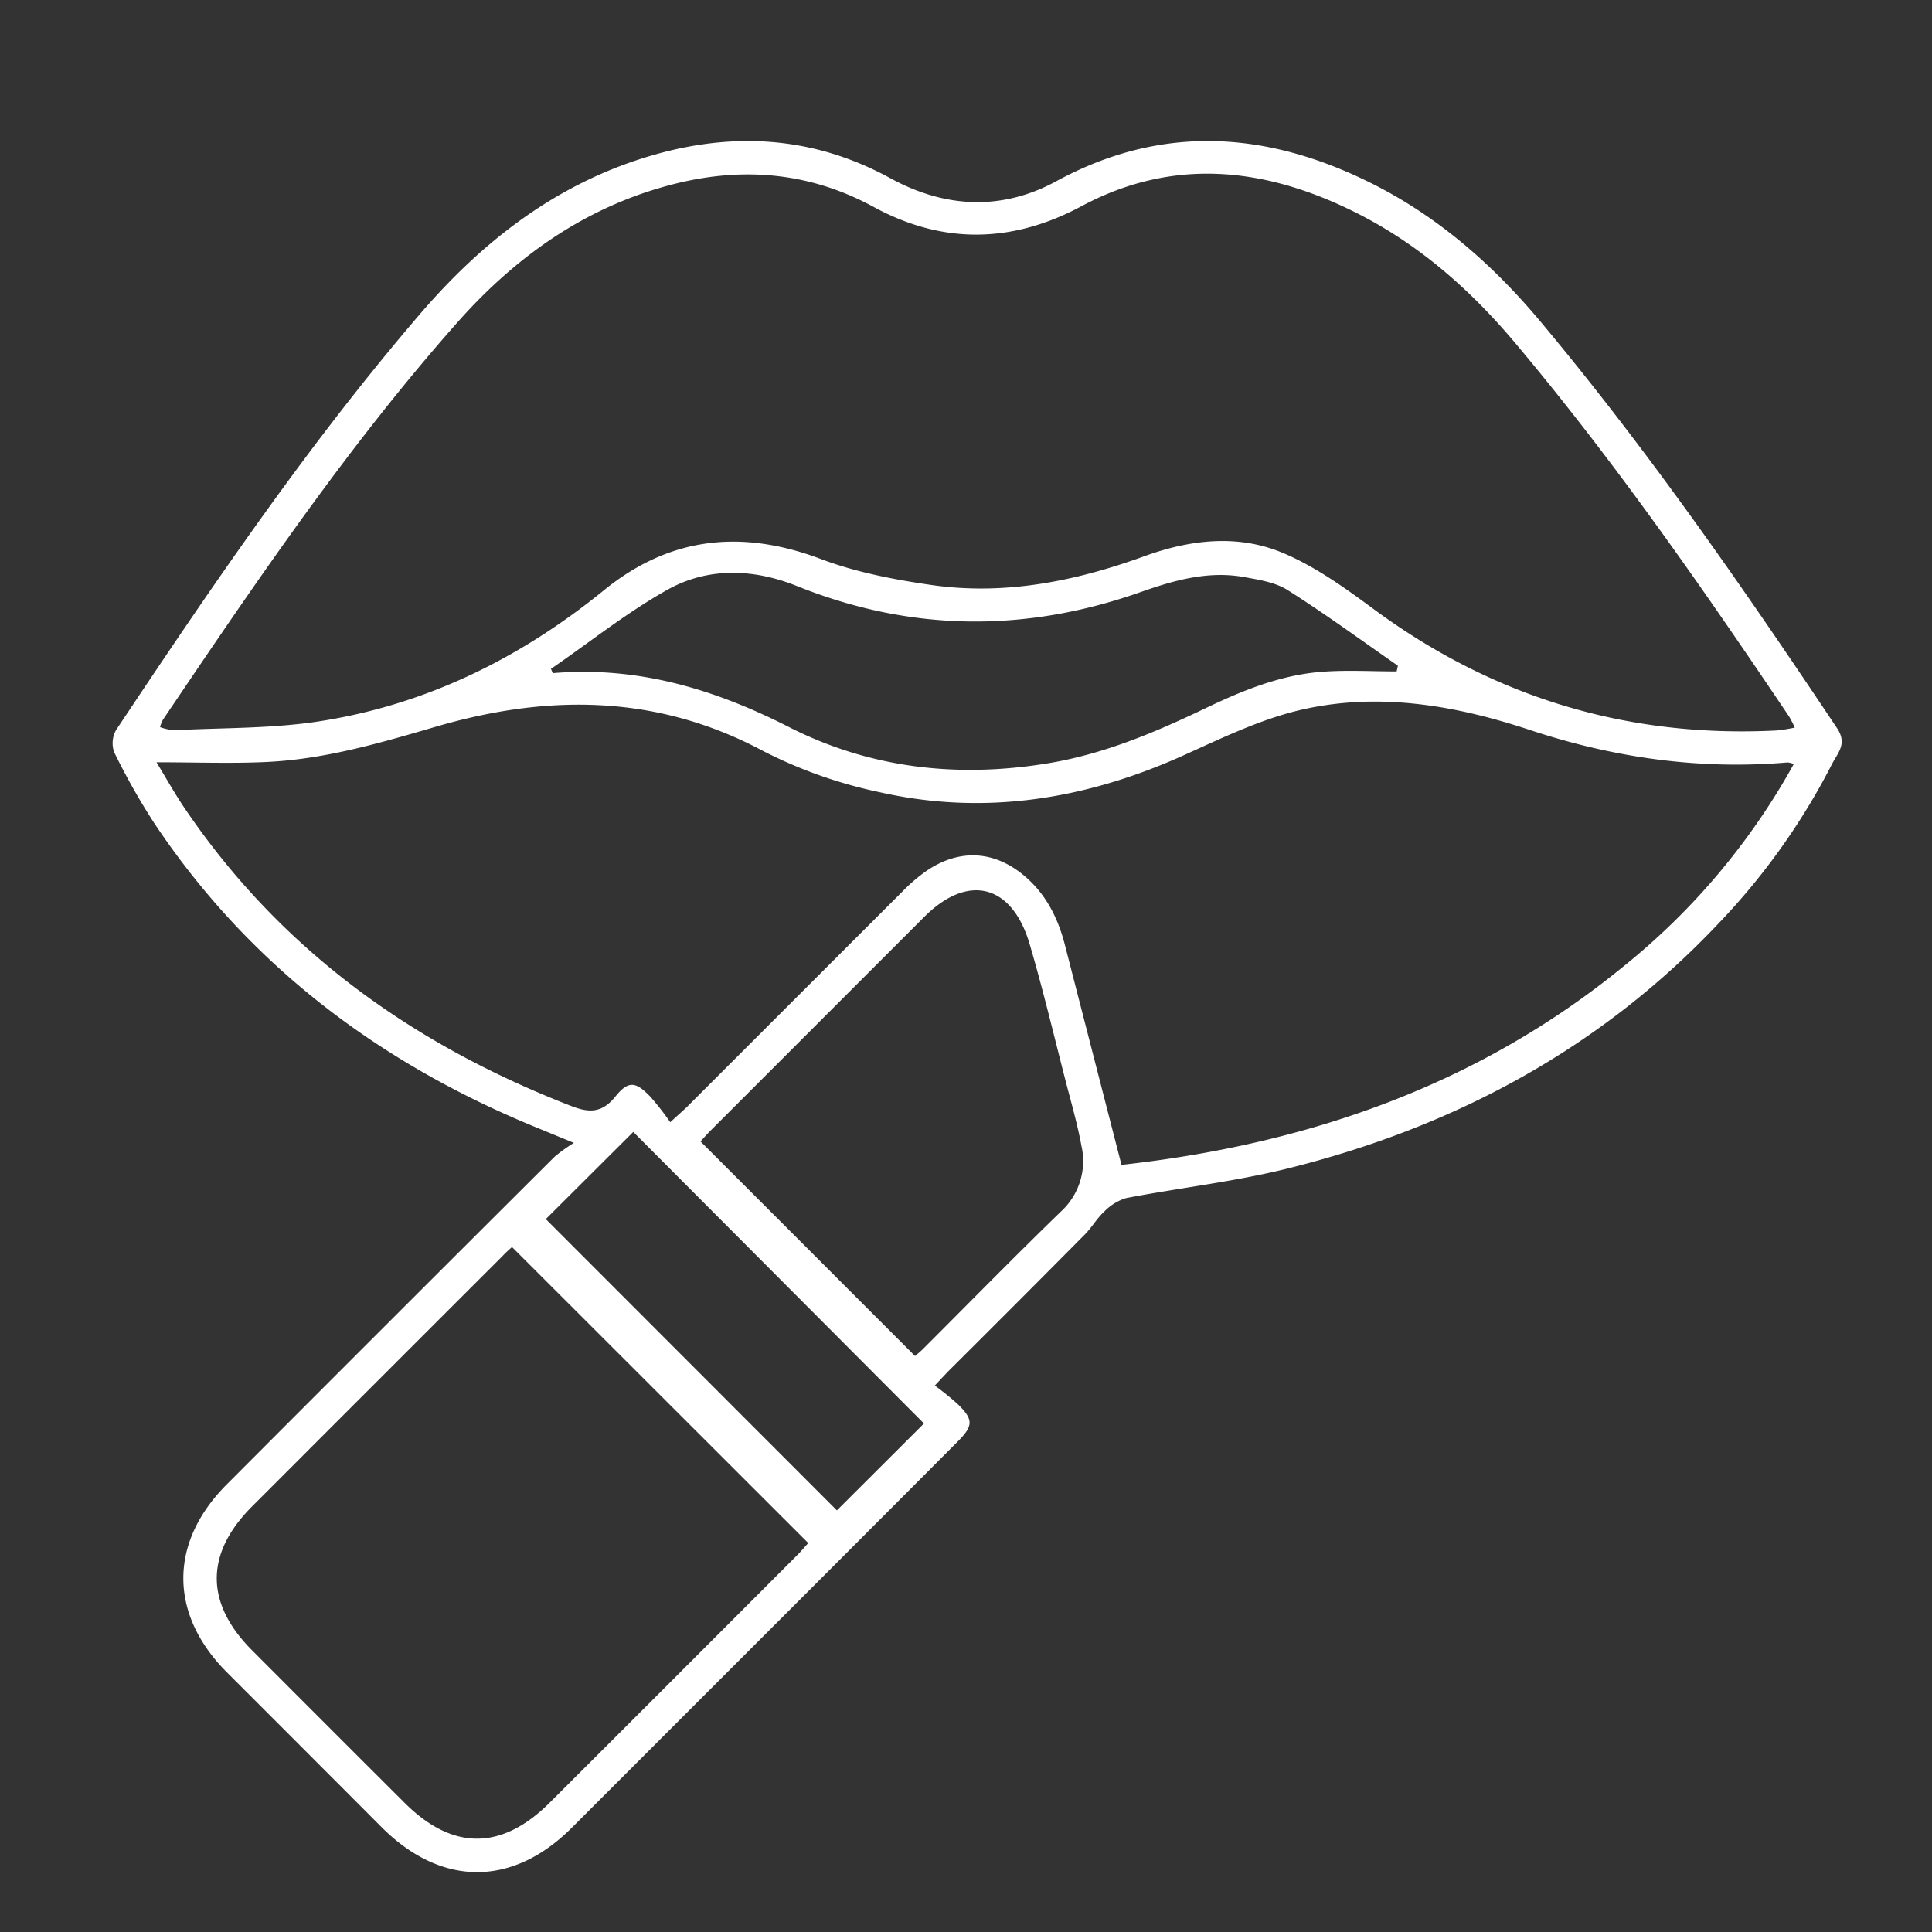 <svg id="Layer_1" data-name="Layer 1" xmlns="http://www.w3.org/2000/svg" viewBox="0 0 400 400"><rect x="0" y="0" width="400" height="400" fill="#333333" stroke="none"/><defs><style>.cls-1{fill:#fff;}</style></defs><path class="cls-1" d="M193.54,286.87a59.41,59.41,0,0,1,4.73,3.82c3.32,3.24,3.28,4.5-.08,7.86q-13.45,13.5-26.94,27-26.43,26.43-52.86,52.86c-12.3,12.29-27,12.25-39.34-.07Q63,362.25,46.91,346.17c-11.93-12-11.94-26.82,0-38.8q33.92-34,67.91-67.88a34.16,34.16,0,0,1,4-2.87l-8.28-3.4c-32.28-13.33-59.1-33.54-78.62-62.82a140.32,140.32,0,0,1-8.27-14.64,5.54,5.54,0,0,1,.4-4.64c19.7-29.59,39.66-59,62.82-86,12.41-14.49,27.07-26.14,45.51-32.14,17.82-5.8,35.22-5.25,52,3.94,11.23,6.14,23,6.77,34.33.59,21.76-11.82,43.33-10.39,64.86.25,14,6.92,25.57,17.06,35.52,29,22.27,26.65,42,55.18,61.25,84,2.19,3.28.12,5.11-1.09,7.52a139.65,139.65,0,0,1-23.53,33c-24.45,25.86-54.58,42-88.79,50.56-11.08,2.79-22.54,4.05-33.78,6.21a10.56,10.56,0,0,0-4.55,2.82c-1.51,1.38-2.56,3.26-4,4.72q-13.8,13.92-27.7,27.75C196,284.23,195.09,285.22,193.54,286.87ZM33.13,150.54a11.51,11.51,0,0,0,2.92.65c10.34-.55,20.81-.3,31-2,21.73-3.55,40.94-13.12,58-27,13.68-11.12,28.6-12.63,45-6.42,7.21,2.72,15,4.21,22.68,5.33,15.2,2.21,29.85-.73,44.16-5.93,9.43-3.43,19.28-4.63,28.63-.73,6.52,2.72,12.55,7,18.28,11.22q37.44,27.93,84,25.58a34.38,34.38,0,0,0,3.79-.6,25.21,25.21,0,0,0-1.16-2.27C352.55,121.81,334.31,95.52,313.69,71c-9.35-11.13-20.14-20.61-33.27-27.13-18.62-9.24-37.55-11.33-56.49-1.19-14.42,7.72-28.73,7.93-43,.19-13-7.08-26.58-8.37-40.74-4.93-18.34,4.47-33.12,14.87-45.41,28.72C72.06,92.3,52.88,120.64,33.74,149A8.72,8.72,0,0,0,33.13,150.54Zm199.06,90.63c38-4.19,73.46-16.22,103.83-41a141.52,141.52,0,0,0,35.37-42,6.15,6.15,0,0,0-1.26-.32c-18.38,1.58-36.24-1-53.66-6.81-15.18-5-30.73-7.68-46.43-4.23-8.56,1.87-16.75,5.85-24.83,9.5-20.28,9.17-41.28,12.63-63.11,7.7a96.25,96.25,0,0,1-24-8.47c-22.14-11.87-44.9-11.85-68.15-5-11.38,3.33-22.72,6.63-34.6,7.21-7.35.36-14.74.07-22.95.07,2.17,3.58,3.82,6.54,5.71,9.34C58,196.63,85.46,216.26,118.3,229c3.78,1.47,6.39,1.4,9.13-2s4.26-3,7.23.07a59.33,59.33,0,0,1,4.11,5.27c1.7-1.57,2.52-2.28,3.29-3q22.41-22.41,44.83-44.81a34.41,34.41,0,0,1,5-4.27c6.91-4.67,14.23-4.14,20.5,1.34,4.2,3.67,6.59,8.4,8,13.71C224.26,210.35,228.14,225.44,232.19,241.17Zm-64.85,78.3L106,258.18c-.46.42-1.28,1.14-2,1.91Q78.07,286,52.17,311.91c-9.72,9.74-9.72,20,0,29.75q15.78,15.82,31.6,31.6c9.92,9.9,20.07,9.88,30,0q25.8-25.75,51.55-51.55C166.16,320.82,166.94,319.91,167.34,319.47Zm22.11-38.72c.39-.34,1.05-.86,1.64-1.45,9.5-9.49,18.89-19.09,28.53-28.43a14.18,14.18,0,0,0,4.28-13.64c-.84-4.54-2.13-9-3.29-13.48-2.43-9.44-4.68-18.93-7.43-28.27-3.64-12.38-12.68-14.68-21.69-5.78l-.26.26-44,44c-.85.84-1.63,1.74-2.2,2.36ZM114.07,138.48l.37.89c17.5-1.49,33.4,3.27,48.87,11.14,16.77,8.54,34.79,10.59,53.43,7.56,11.72-1.9,22.43-6.44,33-11.51,7.62-3.65,15.44-6.82,23.94-7.47,5.13-.4,10.32-.08,15.48-.08l.26-1.18c-7.57-5.25-15-10.71-22.8-15.64-2.55-1.63-5.93-2.15-9-2.71-7.46-1.35-14.51.65-21.46,3.1-23.85,8.41-47.53,8.23-71.09-1.22-9-3.62-18.45-4-26.94.77S122.06,133,114.07,138.48ZM191.3,294.72c-20.08-20.13-40.37-40.49-60.19-60.37L113,252.4l60.27,60.31Z"/></svg>